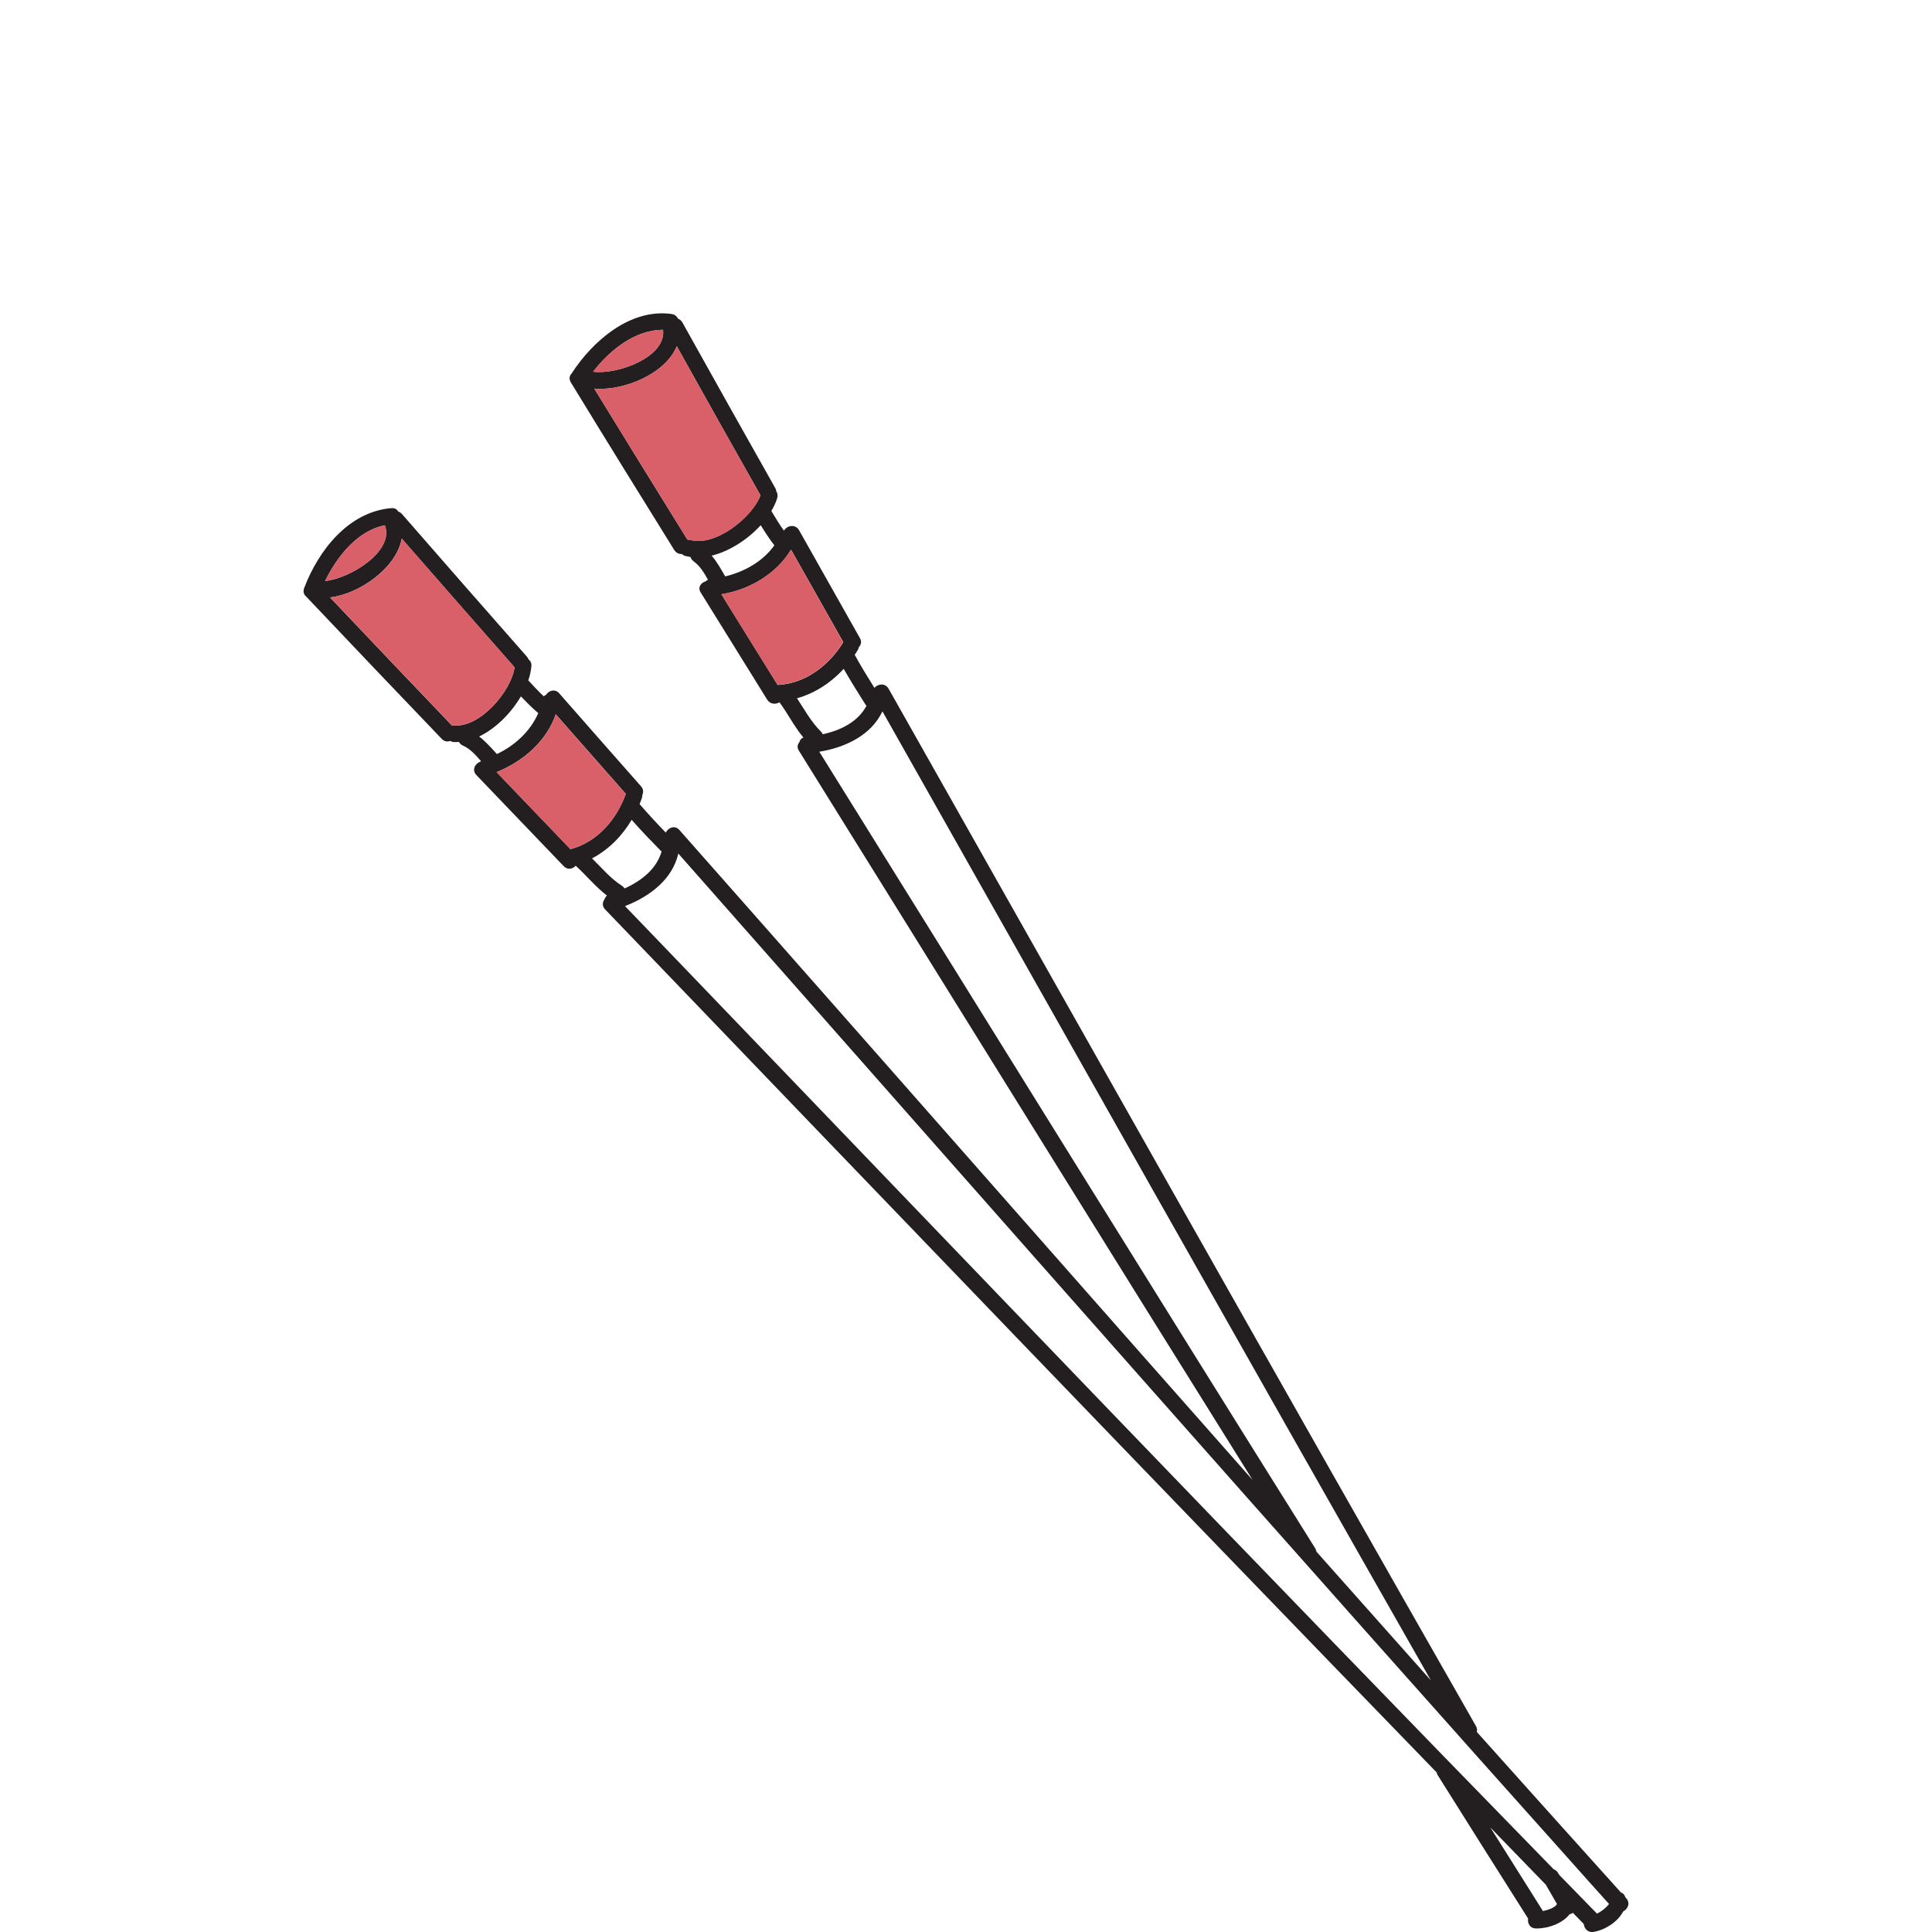 <svg id="Dessins" xmlns="http://www.w3.org/2000/svg" viewBox="0 0 200 200">
  <defs>
    <style>
      .cls-1 {
        fill: #d95f69;
      }

      .cls-1, .cls-2 {
        stroke-width: 0px;
      }

      .cls-2 {
        fill: #231f20;
      }
    </style>
  </defs>
  <path class="cls-2" d="M168.35,196.51s-.06-.07-.1-.11c-.07-.26-.24-.43-.46-.5-4.98-5.53-9.95-11.07-14.91-16.61.05-.19.03-.38-.08-.59-20.39-35.73-40.56-71.58-60.81-107.4-.36-.63-1.13-.51-1.47-.09-.7-1.12-1.39-2.23-2.02-3.39,0-.01-.02-.01-.03-.02.12-.17.23-.34.33-.52.06-.09.09-.19.11-.29.22-.23.32-.57.11-.93-2.1-3.72-4.2-7.45-6.3-11.17-.39-.67-1.23-.49-1.54,0-.01,0-.03.02-.04.03-.47-.65-.87-1.34-1.29-2.02.26-.45.48-.9.61-1.35.08-.28.02-.53-.11-.71,0-.11-.04-.23-.11-.34-3.21-5.7-6.42-11.4-9.6-17.12-.12-.2-.27-.33-.45-.39-.12-.25-.34-.44-.69-.49-4.26-.58-8.16,2.8-10.33,6.17-.22.22-.29.55-.08.91,3.54,5.8,7.12,11.58,10.71,17.36.2.31.5.43.8.41.09.09.21.17.36.21.18.04.34.07.52.1.05.17.15.32.33.45.64.46,1.09,1.2,1.48,1.91-.1.04-.17.1-.24.16-.48.14-.86.62-.51,1.16,2.29,3.7,4.59,7.4,6.88,11.09.32.5.89.5,1.27.27.88,1.19,1.53,2.52,2.48,3.65-.24.08-.37.27-.42.49-.2.22-.26.53-.05.87,15.66,25.16,31.26,50.37,46.97,75.5-17.54-19.83-35.01-39.73-52.53-59.58-2.26-2.56-4.54-5.14-6.81-7.71-.47-.54-1.17-.23-1.41.27-.93-.96-1.84-1.94-2.71-2.95.08-.2.16-.4.23-.61.04-.12.06-.23.05-.33.13-.28.13-.61-.13-.9-2.83-3.21-5.66-6.42-8.48-9.64-.44-.49-1.07-.27-1.35.16-.09.04-.16.1-.23.17-.57-.52-1.09-1.1-1.61-1.66.17-.5.28-1.01.32-1.47.03-.33-.11-.56-.3-.7-.03-.1-.09-.2-.17-.29-4.32-4.91-8.64-9.83-12.93-14.76-.13-.14-.26-.22-.39-.26-.12-.22-.34-.37-.68-.35-4.46.36-7.58,4.38-9.06,8.29-.13.37-.02.67.21.86,4.66,4.93,9.34,9.83,14.04,14.74.27.28.6.32.88.21.11.07.24.11.39.12.17,0,.34,0,.51-.01.09.16.23.3.43.38.72.32,1.31.97,1.85,1.6-.02.02-.05.04-.07.06-.53.18-.91.86-.41,1.38,3.01,3.15,6.03,6.28,9.04,9.43.4.43.94.3,1.25-.04,1.1,1.01,2.05,2.18,3.23,3.09-.13.12-.22.26-.26.4-.21.29-.25.7.07,1.03,28.64,29.83,57.3,59.66,86.09,89.35,0,.09.05.19.11.29,3.11,4.95,6.22,9.9,9.35,14.83-.08.47.17,1,.78,1.02,1.16.04,2.73-.46,3.51-1.46.13-.04.24-.08.35-.15.37.38.75.77,1.12,1.15.05.47.42.92,1.02.82,1.14-.19,2.5-1.01,3.06-2.12.47-.23.77-.86.32-1.36ZM68.64,34.14c.34,2.81-4.66,4.66-7.24,4.34,1.76-2.27,4.35-4.33,7.24-4.34ZM71.47,55.9c-.11-.03-.21-.03-.31-.04-3.22-5.2-6.44-10.4-9.64-15.63,3.07.26,7.38-1.54,8.54-4.39,2.86,5.15,5.75,10.28,8.65,15.41,0,0,0,.02.02.02-.91,2.37-4.74,5.34-7.26,4.62ZM78.75,54.37c.44.71.89,1.42,1.41,2.08-1.17,1.66-3.09,2.74-5.09,3.22-.42-.74-.85-1.51-1.4-2.15,1.85-.45,3.74-1.68,5.08-3.15ZM80.5,70.9c-1.94-3.13-3.89-6.25-5.82-9.38,2.91-.47,5.68-2.1,7.21-4.62,1.8,3.2,3.61,6.38,5.41,9.58-1.49,2.41-3.91,4.28-6.8,4.43ZM82.49,72.29c1.86-.52,3.53-1.61,4.85-3.05.71,1.25,1.48,2.47,2.25,3.69.03.05.07.09.11.13-.89,1.67-2.66,2.54-4.53,2.95-.04-.1-.09-.18-.18-.27-1.02-1-1.7-2.27-2.48-3.45ZM84.81,77.82c2.71-.44,5.37-1.71,6.54-4.18,18.9,33.44,37.76,66.93,56.78,100.32-3.95-4.44-7.9-8.88-11.85-13.33-.02-.1-.06-.21-.11-.32-17.19-27.44-34.23-54.99-51.35-82.48ZM39.84,54.38c1.01,2.67-3.58,5.51-6.18,5.76,1.25-2.57,3.37-5.21,6.18-5.76ZM47.07,75.1c-.1-.01-.19,0-.27.02-4.22-4.42-8.44-8.84-12.63-13.27,3.06-.37,6.87-3.06,7.42-6.09,3.88,4.45,7.78,8.89,11.68,13.33-.38,2.52-3.56,6.18-6.19,6.01ZM49.6,76.24c1.72-.82,3.31-2.42,4.32-4.15.58.6,1.16,1.19,1.8,1.73-.81,1.88-2.43,3.36-4.28,4.24-.58-.64-1.16-1.29-1.84-1.82ZM59.05,87.9c-2.54-2.66-5.1-5.31-7.64-7.97,2.72-1.09,5.18-3.2,6.12-5.99,2.41,2.74,4.84,5.49,7.25,8.24-.96,2.68-2.94,4.98-5.73,5.73ZM64.39,91.7c-1.2-.76-2.09-1.86-3.1-2.84,1.71-.9,3.1-2.31,4.1-3.99.97,1.1,1.98,2.15,3,3.19.04.03.06.06.1.08-.52,1.81-2.08,3.04-3.83,3.83-.07-.1-.16-.19-.27-.27ZM159.73,197.84c-1.82-2.89-3.64-5.77-5.45-8.66,1.91,1.97,3.83,3.95,5.74,5.92.39.67.77,1.34,1.16,2.01-.22.37-.88.6-1.44.72ZM165.99,197.67c-.2.17-.44.31-.67.43-1.31-1.34-2.6-2.67-3.9-4-.04-.08-.08-.14-.12-.2-.13-.21-.28-.33-.47-.4-30.64-31.4-60.98-63.11-91.37-94.75-1.58-1.65-3.18-3.3-4.76-4.95,2.57-1,4.9-2.76,5.52-5.44,31.55,35.77,63.07,71.56,94.88,107.11.48.54.97,1.08,1.46,1.62-.13.23-.45.47-.57.59Z"></path>
  <path class="cls-1" d="M33.66,60.14c1.25-2.57,3.37-5.21,6.18-5.76,1.01,2.67-3.58,5.51-6.18,5.76Z"></path>
  <path class="cls-1" d="M61.4,38.48c1.76-2.27,4.35-4.33,7.24-4.34.34,2.81-4.66,4.66-7.24,4.34Z"></path>
  <path class="cls-1" d="M78.73,51.28c-.91,2.37-4.74,5.34-7.26,4.62-.11-.03-.21-.03-.31-.04-3.22-5.2-6.44-10.4-9.64-15.63,3.07.26,7.38-1.54,8.54-4.39,2.86,5.15,5.75,10.28,8.65,15.41,0,0,0,.02.02.02Z"></path>
  <path class="cls-1" d="M53.27,69.09c-.38,2.52-3.56,6.18-6.19,6.01-.1-.01-.19,0-.27.02-4.22-4.42-8.44-8.84-12.63-13.27,3.06-.37,6.87-3.06,7.42-6.09,3.88,4.45,7.78,8.89,11.68,13.33Z"></path>
  <path class="cls-1" d="M87.29,66.47c-1.49,2.41-3.91,4.28-6.8,4.43-1.94-3.13-3.89-6.25-5.82-9.38,2.91-.47,5.68-2.1,7.21-4.62,1.8,3.2,3.61,6.38,5.41,9.58Z"></path>
  <path class="cls-1" d="M64.78,82.18c-.96,2.68-2.94,4.98-5.73,5.73-2.54-2.66-5.1-5.31-7.64-7.97,2.72-1.09,5.18-3.2,6.12-5.99,2.41,2.74,4.84,5.49,7.25,8.24Z"></path>
</svg>